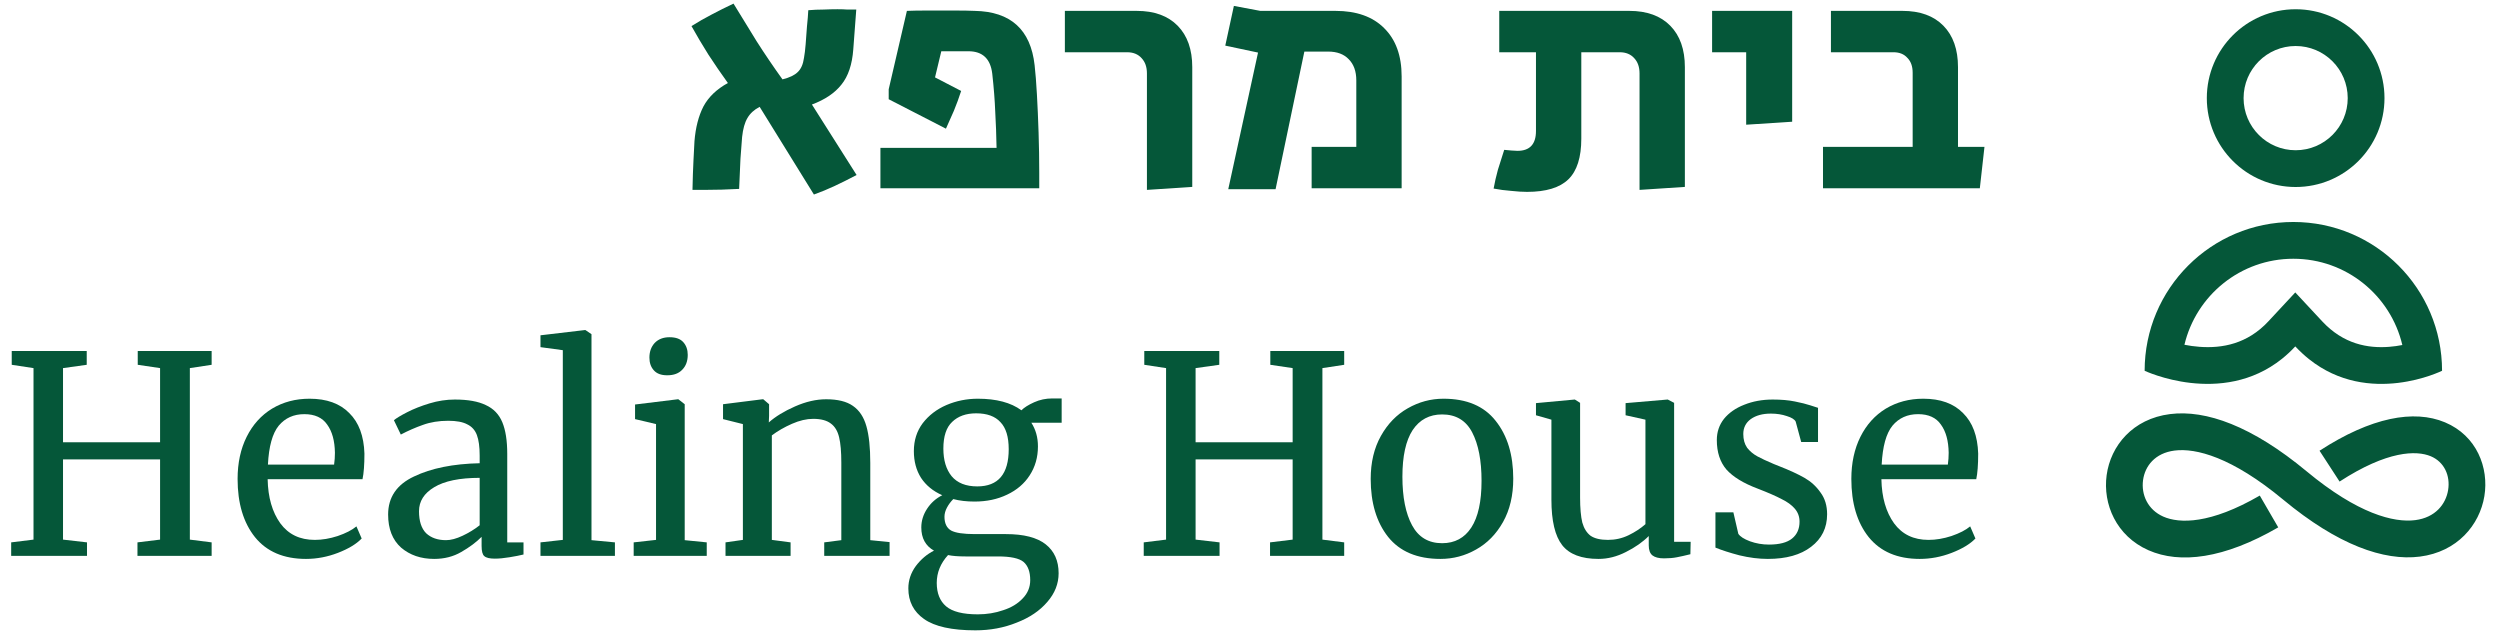 <svg width="136" height="35" viewBox="0 0 136 35" fill="none" xmlns="http://www.w3.org/2000/svg">
<g id="Group 2">
<g id="&#215;&#145;&#215;&#153;&#215;&#170; &#215;&#158;&#215;&#168;&#215;&#164;&#215;&#144;">
<path id="Vector" d="M99.171 10.24V7.99H104.049V3.958C104.049 3.61 103.953 3.34 103.761 3.148C103.581 2.944 103.329 2.842 103.005 2.842H99.603V0.592H103.491C104.451 0.592 105.195 0.862 105.723 1.402C106.251 1.942 106.515 2.692 106.515 3.652V7.99H107.955L107.703 10.24H99.171Z" fill="#055739"/>
<path id="Vector_2" d="M94.992 6.784V2.842H93.138V0.592H97.494V6.622L94.992 6.784Z" fill="#055739"/>
<path id="Vector_3" d="M83.071 10.438C82.819 10.438 82.531 10.42 82.207 10.384C81.883 10.36 81.565 10.318 81.253 10.258C81.313 9.922 81.391 9.58 81.487 9.232C81.595 8.884 81.709 8.524 81.829 8.152C81.961 8.164 82.093 8.176 82.225 8.188C82.357 8.2 82.465 8.206 82.549 8.206C83.221 8.206 83.557 7.846 83.557 7.126V2.842H81.559V0.592H88.633C89.593 0.592 90.337 0.862 90.865 1.402C91.393 1.942 91.657 2.692 91.657 3.652V10.168L89.191 10.33V3.994C89.191 3.646 89.095 3.37 88.903 3.166C88.711 2.95 88.447 2.842 88.111 2.842H86.023V7.54C86.023 8.56 85.789 9.298 85.321 9.754C84.853 10.21 84.103 10.438 83.071 10.438Z" fill="#055739"/>
<path id="Vector_4" d="M66.817 10.294L68.437 2.86L66.655 2.482L67.123 0.322L68.563 0.592H72.649C73.789 0.592 74.671 0.904 75.295 1.528C75.931 2.152 76.249 3.028 76.249 4.156V10.24H71.353V7.99H73.783V4.372C73.783 3.88 73.645 3.496 73.369 3.22C73.105 2.944 72.733 2.806 72.253 2.806H70.957L69.391 10.294H66.817Z" fill="#055739"/>
<path id="Vector_5" d="M62.393 10.33V3.994C62.393 3.646 62.297 3.37 62.105 3.166C61.913 2.95 61.649 2.842 61.313 2.842H57.929V0.592H61.835C62.795 0.592 63.539 0.862 64.067 1.402C64.595 1.942 64.859 2.692 64.859 3.652V10.168L62.393 10.33Z" fill="#055739"/>
<path id="Vector_6" d="M47.895 10.24V8.044H54.213C54.201 7.36 54.177 6.706 54.141 6.082C54.117 5.458 54.063 4.768 53.979 4.012C53.883 3.196 53.451 2.788 52.683 2.788H51.207L50.865 4.21L52.287 4.948C52.167 5.32 52.035 5.68 51.891 6.028C51.747 6.364 51.603 6.688 51.459 7L48.345 5.398V4.858L49.335 0.592C49.647 0.58 49.953 0.574 50.253 0.574C50.565 0.574 50.877 0.574 51.189 0.574C51.501 0.574 51.807 0.574 52.107 0.574C52.419 0.574 52.725 0.58 53.025 0.592C54.981 0.628 56.067 1.612 56.283 3.544C56.331 3.964 56.373 4.498 56.409 5.146C56.445 5.782 56.475 6.472 56.499 7.216C56.523 7.948 56.535 8.674 56.535 9.394V10.24H47.895Z" fill="#055739"/>
<path id="Vector_7" d="M44.277 10.582L41.325 5.812C41.025 5.968 40.803 6.172 40.659 6.424C40.515 6.664 40.419 7.006 40.371 7.45C40.347 7.702 40.317 8.098 40.281 8.638C40.257 9.178 40.233 9.724 40.209 10.276C39.585 10.312 38.949 10.33 38.301 10.33H37.671C37.683 9.73 37.701 9.196 37.725 8.728C37.749 8.26 37.767 7.912 37.779 7.684C37.839 6.94 38.001 6.31 38.265 5.794C38.541 5.278 38.985 4.852 39.597 4.516C39.225 4 38.871 3.484 38.535 2.968C38.211 2.452 37.905 1.936 37.617 1.42C37.977 1.192 38.343 0.982 38.715 0.79C39.099 0.586 39.495 0.388 39.903 0.196C40.311 0.868 40.731 1.552 41.163 2.248C41.607 2.944 42.075 3.634 42.567 4.318C42.951 4.222 43.227 4.09 43.395 3.922C43.575 3.754 43.689 3.496 43.737 3.148C43.773 2.956 43.803 2.71 43.827 2.41C43.851 2.098 43.875 1.774 43.899 1.438C43.935 1.102 43.959 0.808 43.971 0.556C44.247 0.532 44.523 0.52 44.799 0.52C45.075 0.508 45.327 0.502 45.555 0.502C45.783 0.502 45.963 0.508 46.095 0.52C46.239 0.52 46.401 0.52 46.581 0.52L46.419 2.68C46.359 3.508 46.143 4.15 45.771 4.606C45.411 5.062 44.877 5.422 44.169 5.686L46.599 9.52C46.191 9.736 45.795 9.934 45.411 10.114C45.027 10.294 44.649 10.45 44.277 10.582Z" fill="#055739"/>
</g>
<g id="Healing House">
<path id="Vector_8" d="M104.433 30.405C103.223 30.405 102.298 30.01 101.658 29.22C101.028 28.43 100.713 27.375 100.713 26.055C100.713 25.185 100.878 24.42 101.208 23.76C101.538 23.1 101.998 22.59 102.588 22.23C103.188 21.87 103.868 21.69 104.628 21.69C105.558 21.69 106.278 21.95 106.788 22.47C107.308 22.98 107.583 23.715 107.613 24.675C107.613 25.285 107.578 25.75 107.508 26.07H102.348C102.368 27.06 102.598 27.86 103.038 28.47C103.478 29.07 104.103 29.37 104.913 29.37C105.313 29.37 105.728 29.3 106.158 29.16C106.598 29.01 106.938 28.835 107.178 28.635L107.463 29.295C107.173 29.595 106.743 29.855 106.173 30.075C105.603 30.295 105.023 30.405 104.433 30.405ZM105.963 25.275C105.993 25.065 106.008 24.85 106.008 24.63C105.998 23.98 105.858 23.47 105.588 23.1C105.328 22.72 104.913 22.53 104.343 22.53C103.763 22.53 103.298 22.74 102.948 23.16C102.608 23.58 102.413 24.285 102.363 25.275H105.963Z" fill="#055739"/>
<path id="Vector_9" d="M94.565 29.04C94.665 29.19 94.875 29.325 95.195 29.445C95.525 29.565 95.87 29.625 96.23 29.625C96.8 29.625 97.22 29.515 97.49 29.295C97.76 29.075 97.895 28.77 97.895 28.38C97.895 28.11 97.81 27.875 97.64 27.675C97.47 27.475 97.23 27.3 96.92 27.15C96.62 26.99 96.185 26.8 95.615 26.58C94.845 26.29 94.28 25.945 93.92 25.545C93.57 25.135 93.395 24.6 93.395 23.94C93.395 23.5 93.525 23.115 93.785 22.785C94.055 22.455 94.42 22.2 94.88 22.02C95.35 21.83 95.87 21.735 96.44 21.735C96.9 21.735 97.3 21.77 97.64 21.84C97.99 21.91 98.27 21.98 98.48 22.05C98.69 22.12 98.83 22.165 98.9 22.185V24.045H97.985L97.685 22.935C97.625 22.815 97.465 22.715 97.205 22.635C96.945 22.545 96.655 22.5 96.335 22.5C95.885 22.5 95.52 22.6 95.24 22.8C94.97 23 94.835 23.27 94.835 23.61C94.835 23.91 94.905 24.16 95.045 24.36C95.195 24.55 95.38 24.705 95.6 24.825C95.82 24.945 96.12 25.085 96.5 25.245L96.8 25.365C97.36 25.585 97.815 25.795 98.165 25.995C98.515 26.195 98.805 26.46 99.035 26.79C99.275 27.11 99.395 27.505 99.395 27.975C99.395 28.715 99.105 29.305 98.525 29.745C97.955 30.185 97.17 30.405 96.17 30.405C95.68 30.405 95.165 30.34 94.625 30.21C94.095 30.07 93.66 29.93 93.32 29.79V27.87H94.295L94.565 29.04Z" fill="#055739"/>
<path id="Vector_10" d="M90.517 30.375C90.237 30.375 90.027 30.32 89.887 30.21C89.757 30.1 89.692 29.92 89.692 29.67V29.16C89.362 29.49 88.947 29.78 88.447 30.03C87.957 30.28 87.462 30.405 86.962 30.405C86.032 30.405 85.372 30.155 84.982 29.655C84.592 29.155 84.397 28.33 84.397 27.18V22.83L83.557 22.59V21.93L85.657 21.735H85.672L85.957 21.915V27.06C85.957 27.64 85.997 28.095 86.077 28.425C86.167 28.745 86.317 28.985 86.527 29.145C86.747 29.295 87.062 29.37 87.472 29.37C87.872 29.37 88.247 29.285 88.597 29.115C88.947 28.945 89.252 28.745 89.512 28.515V22.83L88.432 22.59V21.93L90.712 21.735H90.727L91.072 21.915V29.475H91.972L91.957 30.15C91.677 30.22 91.432 30.275 91.222 30.315C91.022 30.355 90.787 30.375 90.517 30.375Z" fill="#055739"/>
<path id="Vector_11" d="M74.566 26.055C74.566 25.155 74.751 24.375 75.121 23.715C75.491 23.055 75.976 22.555 76.576 22.215C77.186 21.865 77.836 21.69 78.526 21.69C79.786 21.69 80.731 22.09 81.361 22.89C82.001 23.69 82.321 24.74 82.321 26.04C82.321 26.95 82.136 27.735 81.766 28.395C81.396 29.055 80.906 29.555 80.296 29.895C79.696 30.235 79.051 30.405 78.361 30.405C77.101 30.405 76.151 30.005 75.511 29.205C74.881 28.405 74.566 27.355 74.566 26.055ZM78.451 29.55C79.141 29.55 79.671 29.265 80.041 28.695C80.411 28.125 80.596 27.28 80.596 26.16C80.596 25.05 80.426 24.17 80.086 23.52C79.746 22.87 79.201 22.545 78.451 22.545C77.761 22.545 77.226 22.83 76.846 23.4C76.476 23.97 76.291 24.815 76.291 25.935C76.291 27.045 76.466 27.925 76.816 28.575C77.166 29.225 77.711 29.55 78.451 29.55Z" fill="#055739"/>
<path id="Vector_12" d="M63.434 20.025L62.249 19.845V19.095H66.329V19.845L65.04 20.025V24.06H70.32V20.025L69.105 19.845V19.095H73.124V19.845L71.939 20.025V29.355L73.124 29.505V30.24H69.09V29.505L70.32 29.355V24.99H65.04V29.355L66.344 29.505V30.24H62.219V29.505L63.434 29.355V20.025Z" fill="#055739"/>
<path id="Vector_13" d="M53.059 34.29C51.779 34.29 50.849 34.085 50.269 33.675C49.699 33.275 49.414 32.72 49.414 32.01C49.414 31.57 49.549 31.165 49.819 30.795C50.099 30.425 50.429 30.145 50.809 29.955C50.349 29.695 50.119 29.275 50.119 28.695C50.119 28.335 50.224 27.995 50.434 27.675C50.644 27.355 50.919 27.11 51.259 26.94C50.759 26.72 50.374 26.405 50.104 25.995C49.844 25.585 49.714 25.1 49.714 24.54C49.714 23.96 49.874 23.455 50.194 23.025C50.524 22.595 50.954 22.265 51.484 22.035C52.024 21.805 52.594 21.69 53.194 21.69C54.204 21.69 54.994 21.9 55.564 22.32C55.714 22.17 55.944 22.025 56.254 21.885C56.564 21.745 56.894 21.675 57.244 21.675H57.754V22.995H56.104C56.344 23.365 56.464 23.795 56.464 24.285C56.464 24.875 56.314 25.4 56.014 25.86C55.724 26.31 55.314 26.66 54.784 26.91C54.264 27.16 53.674 27.285 53.014 27.285C52.584 27.285 52.199 27.24 51.859 27.15C51.719 27.29 51.604 27.445 51.514 27.615C51.424 27.785 51.379 27.95 51.379 28.11C51.379 28.47 51.499 28.72 51.739 28.86C51.979 28.99 52.409 29.055 53.029 29.055H54.724C55.694 29.055 56.414 29.24 56.884 29.61C57.354 29.98 57.589 30.505 57.589 31.185C57.589 31.755 57.384 32.275 56.974 32.745C56.564 33.225 56.009 33.6 55.309 33.87C54.619 34.15 53.869 34.29 53.059 34.29ZM53.164 26.46C54.304 26.46 54.874 25.785 54.874 24.435C54.874 23.765 54.724 23.275 54.424 22.965C54.134 22.645 53.694 22.485 53.104 22.485C52.554 22.485 52.119 22.64 51.799 22.95C51.479 23.25 51.319 23.735 51.319 24.405C51.319 25.035 51.469 25.535 51.769 25.905C52.079 26.275 52.544 26.46 53.164 26.46ZM53.194 33.42C53.684 33.42 54.144 33.345 54.574 33.195C55.014 33.055 55.369 32.84 55.639 32.55C55.909 32.27 56.044 31.94 56.044 31.56C56.044 31.11 55.924 30.78 55.684 30.57C55.444 30.37 54.979 30.27 54.289 30.27H52.519C52.119 30.27 51.804 30.245 51.574 30.195C51.164 30.645 50.959 31.15 50.959 31.71C50.959 32.27 51.129 32.695 51.469 32.985C51.809 33.275 52.384 33.42 53.194 33.42Z" fill="#055739"/>
<path id="Vector_14" d="M40.413 23.07L39.333 22.8V21.99L41.478 21.72H41.523L41.838 21.99V22.62L41.823 22.98C42.183 22.66 42.658 22.37 43.248 22.11C43.838 21.85 44.403 21.72 44.943 21.72C45.573 21.72 46.058 21.84 46.398 22.08C46.748 22.32 46.993 22.69 47.133 23.19C47.273 23.68 47.343 24.345 47.343 25.185V29.385L48.393 29.49V30.24H44.838V29.505L45.768 29.385V25.17C45.768 24.58 45.728 24.12 45.648 23.79C45.568 23.45 45.418 23.2 45.198 23.04C44.978 22.87 44.658 22.785 44.238 22.785C43.878 22.785 43.493 22.875 43.083 23.055C42.673 23.235 42.308 23.445 41.988 23.685V29.37L43.008 29.505V30.24H39.468V29.505L40.413 29.37V23.07Z" fill="#055739"/>
<path id="Vector_15" d="M36.288 20.415C35.968 20.415 35.727 20.325 35.568 20.145C35.407 19.965 35.328 19.735 35.328 19.455C35.328 19.135 35.422 18.87 35.612 18.66C35.812 18.45 36.083 18.345 36.422 18.345C36.763 18.345 37.013 18.435 37.172 18.615C37.333 18.795 37.413 19.025 37.413 19.305C37.413 19.645 37.312 19.915 37.112 20.115C36.922 20.315 36.653 20.415 36.303 20.415H36.288ZM35.688 23.07L34.547 22.8V22.005L36.873 21.72H36.903L37.248 21.99V29.385L38.447 29.505V30.24H34.472V29.505L35.688 29.37V23.07Z" fill="#055739"/>
<path id="Vector_16" d="M30.617 19.05L29.402 18.885V18.24L31.817 17.955H31.847L32.177 18.18V29.385L33.452 29.505V30.24H29.402V29.505L30.617 29.37V19.05Z" fill="#055739"/>
<path id="Vector_17" d="M21.114 27.99C21.114 27.05 21.584 26.36 22.524 25.92C23.464 25.47 24.654 25.23 26.094 25.2V24.78C26.094 24.31 26.044 23.94 25.944 23.67C25.844 23.4 25.669 23.205 25.419 23.085C25.179 22.955 24.834 22.89 24.384 22.89C23.874 22.89 23.414 22.965 23.004 23.115C22.604 23.255 22.204 23.43 21.804 23.64L21.429 22.86C21.559 22.75 21.799 22.605 22.149 22.425C22.499 22.245 22.904 22.085 23.364 21.945C23.824 21.805 24.284 21.735 24.744 21.735C25.454 21.735 26.014 21.835 26.424 22.035C26.844 22.225 27.144 22.535 27.324 22.965C27.504 23.395 27.594 23.97 27.594 24.69V29.505H28.479V30.165C28.279 30.215 28.024 30.265 27.714 30.315C27.414 30.365 27.149 30.39 26.919 30.39C26.639 30.39 26.449 30.345 26.349 30.255C26.249 30.175 26.199 29.99 26.199 29.7V29.205C25.899 29.505 25.529 29.78 25.089 30.03C24.659 30.28 24.169 30.405 23.619 30.405C22.899 30.405 22.299 30.2 21.819 29.79C21.349 29.37 21.114 28.77 21.114 27.99ZM24.264 29.385C24.524 29.385 24.824 29.305 25.164 29.145C25.504 28.985 25.814 28.795 26.094 28.575V25.995C25.004 25.995 24.179 26.165 23.619 26.505C23.069 26.835 22.794 27.27 22.794 27.81C22.794 28.35 22.924 28.75 23.184 29.01C23.454 29.26 23.814 29.385 24.264 29.385Z" fill="#055739"/>
<path id="Vector_18" d="M16.645 30.405C15.435 30.405 14.51 30.01 13.87 29.22C13.24 28.43 12.925 27.375 12.925 26.055C12.925 25.185 13.09 24.42 13.42 23.76C13.75 23.1 14.21 22.59 14.8 22.23C15.4 21.87 16.08 21.69 16.84 21.69C17.77 21.69 18.49 21.95 19 22.47C19.52 22.98 19.795 23.715 19.825 24.675C19.825 25.285 19.79 25.75 19.72 26.07H14.56C14.58 27.06 14.81 27.86 15.25 28.47C15.69 29.07 16.315 29.37 17.125 29.37C17.525 29.37 17.94 29.3 18.37 29.16C18.81 29.01 19.15 28.835 19.39 28.635L19.675 29.295C19.385 29.595 18.955 29.855 18.385 30.075C17.815 30.295 17.235 30.405 16.645 30.405ZM18.175 25.275C18.205 25.065 18.22 24.85 18.22 24.63C18.21 23.98 18.07 23.47 17.8 23.1C17.54 22.72 17.125 22.53 16.555 22.53C15.975 22.53 15.51 22.74 15.16 23.16C14.82 23.58 14.625 24.285 14.575 25.275H18.175Z" fill="#055739"/>
<path id="Vector_19" d="M1.823 20.025L0.638 19.845V19.095H4.718V19.845L3.428 20.025V24.06H8.708V20.025L7.493 19.845V19.095H11.513V19.845L10.328 20.025V29.355L11.513 29.505V30.24H7.478V29.505L8.708 29.355V24.99H3.428V29.355L4.733 29.505V30.24H0.608V29.505L1.823 29.355V20.025Z" fill="#055739"/>
</g>
<g id="Group 1">
<path id="Vector 4 (Stroke)" fill-rule="evenodd" clip-rule="evenodd" d="M117.683 28.103C118.557 28.489 120.24 28.521 122.932 26.959L123.936 28.689C120.991 30.397 118.592 30.692 116.874 29.932C115.125 29.159 114.387 27.423 114.601 25.85C114.818 24.25 116.02 22.782 118.052 22.526C120.006 22.28 122.512 23.177 125.479 25.639C128.267 27.953 130.227 28.444 131.389 28.295C132.482 28.155 133.05 27.43 133.177 26.665C133.308 25.869 132.962 25.125 132.234 24.82C131.457 24.494 129.872 24.507 127.273 26.197L126.183 24.52C128.997 22.691 131.323 22.27 133.007 22.975C134.739 23.701 135.404 25.451 135.15 26.991C134.89 28.563 133.676 30.018 131.644 30.279C129.681 30.53 127.172 29.643 124.202 27.178C121.412 24.863 119.453 24.365 118.302 24.51C117.23 24.645 116.686 25.354 116.582 26.119C116.475 26.913 116.84 27.731 117.683 28.103Z" fill="#055739"/>
<path id="Ellipse 3 (Stroke)" fill-rule="evenodd" clip-rule="evenodd" d="M124.863 15.908L126.328 17.481C127.485 18.723 128.813 18.956 129.966 18.868C130.221 18.849 130.463 18.813 130.687 18.769C130.054 16.078 127.639 14.076 124.758 14.076C121.882 14.076 119.471 16.071 118.833 18.755C119.086 18.805 119.363 18.846 119.654 18.867C120.889 18.959 122.259 18.709 123.399 17.482L124.863 15.908ZM116.668 20.17C116.668 15.7 120.29 12.076 124.758 12.076C129.226 12.076 132.848 15.7 132.848 20.17C132.848 20.17 128.873 22.14 125.611 19.538C125.357 19.335 125.107 19.105 124.864 18.844C124.629 19.097 124.387 19.321 124.14 19.519C120.853 22.148 116.668 20.17 116.668 20.17Z" fill="#055739"/>
<path id="Ellipse 4 (Stroke)" fill-rule="evenodd" clip-rule="evenodd" d="M124.883 2.503C123.319 2.503 122.051 3.772 122.051 5.338C122.051 6.904 123.319 8.173 124.883 8.173C126.448 8.173 127.716 6.904 127.716 5.338C127.716 3.772 126.448 2.503 124.883 2.503ZM120.051 5.338C120.051 2.668 122.214 0.503 124.883 0.503C127.553 0.503 129.716 2.668 129.716 5.338C129.716 8.007 127.553 10.173 124.883 10.173C122.214 10.173 120.051 8.007 120.051 5.338Z" fill="#055739"/>
</g>
</g>
</svg>
